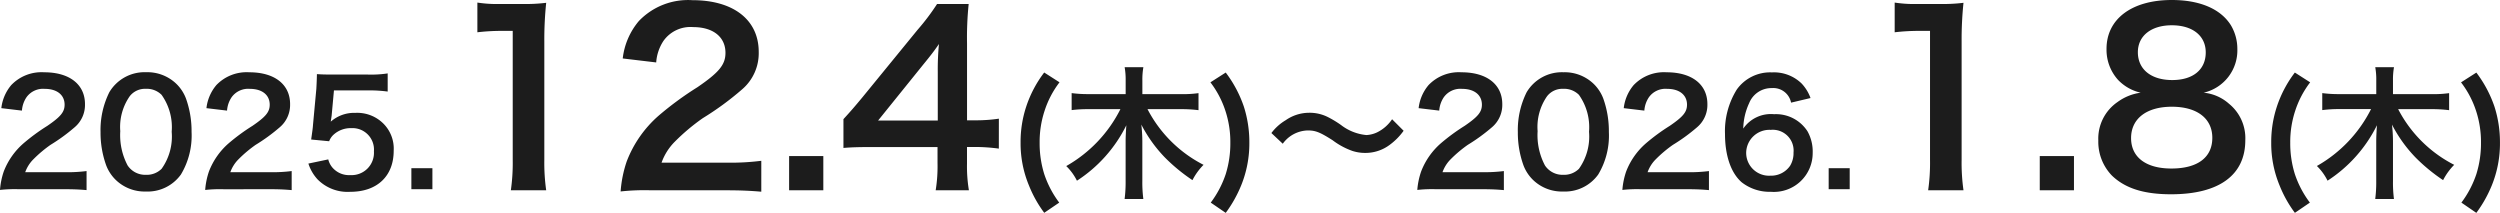 <svg xmlns="http://www.w3.org/2000/svg" width="277.704" height="23.642" viewBox="0 0 277.704 23.642">
  <path id="パス_3367" data-name="パス 3367" d="M-132.116.192c1.024,0,1.664.032,2.416.1V-1.824a16.811,16.811,0,0,1-2.336.128h-4.48a3.857,3.857,0,0,1,.912-1.44,14,14,0,0,1,1.9-1.6A20.031,20.031,0,0,0-131.012-6.7a3.248,3.248,0,0,0,1.136-2.56c0-2.192-1.728-3.536-4.528-3.536a4.652,4.652,0,0,0-3.664,1.424,4.8,4.8,0,0,0-1.1,2.56l2.288.272a3.041,3.041,0,0,1,.5-1.472,2.261,2.261,0,0,1,2.032-.944c1.36,0,2.208.672,2.208,1.76,0,.816-.448,1.344-1.92,2.352a22.033,22.033,0,0,0-2.64,1.936A7.9,7.9,0,0,0-138.9-1.776a8.176,8.176,0,0,0-.416,2.048,14.745,14.745,0,0,1,2.064-.08Zm9.008.256A4.542,4.542,0,0,0-119.22-1.44a8.4,8.4,0,0,0,1.184-4.736,10.76,10.76,0,0,0-.624-3.712,4.483,4.483,0,0,0-1.056-1.616,4.647,4.647,0,0,0-3.376-1.3,4.549,4.549,0,0,0-4.08,2.224,9.421,9.421,0,0,0-.976,4.432,10.708,10.708,0,0,0,.624,3.68,4.483,4.483,0,0,0,1.056,1.616A4.61,4.61,0,0,0-123.108.448Zm.016-1.856a2.344,2.344,0,0,1-2.048-1.04,7.2,7.2,0,0,1-.816-3.808,5.97,5.97,0,0,1,1.056-3.888,2.152,2.152,0,0,1,1.792-.816,2.312,2.312,0,0,1,1.744.672,6.205,6.205,0,0,1,1.12,4.1,6.165,6.165,0,0,1-1.12,4.112A2.325,2.325,0,0,1-123.092-1.408Zm13.76,1.6c1.024,0,1.664.032,2.416.1V-1.824a16.811,16.811,0,0,1-2.336.128h-4.48a3.857,3.857,0,0,1,.912-1.44,14,14,0,0,1,1.9-1.6A20.031,20.031,0,0,0-108.228-6.7a3.248,3.248,0,0,0,1.136-2.56c0-2.192-1.728-3.536-4.528-3.536a4.652,4.652,0,0,0-3.664,1.424,4.8,4.8,0,0,0-1.1,2.56l2.288.272a3.041,3.041,0,0,1,.5-1.472,2.261,2.261,0,0,1,2.032-.944c1.36,0,2.208.672,2.208,1.76,0,.816-.448,1.344-1.92,2.352a22.034,22.034,0,0,0-2.64,1.936,7.9,7.9,0,0,0-2.192,3.136,8.175,8.175,0,0,0-.416,2.048,14.746,14.746,0,0,1,2.064-.08Zm4.272-2.848a4.72,4.72,0,0,0,1.008,1.744A4.682,4.682,0,0,0-100.4.48c2.976,0,4.816-1.744,4.816-4.56a3.933,3.933,0,0,0-1.136-3.008,4.111,4.111,0,0,0-3.12-1.2,3.936,3.936,0,0,0-2.736.976q.072-.48.1-.672l.256-2.8h3.76a15.348,15.348,0,0,1,2.208.128v-2.016a12.183,12.183,0,0,1-2.224.128h-3.936c-.848,0-1.216-.016-1.7-.048-.016.8-.048,1.344-.064,1.632l-.368,3.968c-.032.448-.048.528-.208,1.664l2,.192a1.835,1.835,0,0,1,.48-.72,2.813,2.813,0,0,1,1.984-.736A2.386,2.386,0,0,1-97.78-4.016a2.482,2.482,0,0,1-2.624,2.64,2.424,2.424,0,0,1-1.968-.816,2.191,2.191,0,0,1-.48-.928ZM-91.284.192V-2.144H-93.62V.192Zm12.64.12a21.794,21.794,0,0,1-.208-3.38V-16.224a39.175,39.175,0,0,1,.208-4.29,18.909,18.909,0,0,1-2.652.13h-2.392a14.448,14.448,0,0,1-2.6-.156v3.3a23.123,23.123,0,0,1,2.678-.156h1.248V-3.068A21.581,21.581,0,0,1-82.57.312Zm19.968,0c1.664,0,2.7.052,3.926.156V-2.964a27.318,27.318,0,0,1-3.8.208h-7.28A6.268,6.268,0,0,1-64.344-5.1,22.746,22.746,0,0,1-61.25-7.7a32.551,32.551,0,0,0,4.368-3.2,5.278,5.278,0,0,0,1.846-4.16c0-3.562-2.808-5.746-7.358-5.746a7.56,7.56,0,0,0-5.954,2.314,7.8,7.8,0,0,0-1.794,4.16l3.718.442a4.941,4.941,0,0,1,.806-2.392,3.674,3.674,0,0,1,3.3-1.534c2.21,0,3.588,1.092,3.588,2.86,0,1.326-.728,2.184-3.12,3.822a35.806,35.806,0,0,0-4.29,3.146,12.832,12.832,0,0,0-3.562,5.1A13.285,13.285,0,0,0-70.376.442a23.962,23.962,0,0,1,3.354-.13Zm10.816,0v-3.8h-3.8v3.8Zm19.5-7.956a17.117,17.117,0,0,1-2.626.182h-.91V-15.99a36.6,36.6,0,0,1,.182-4.394h-3.51a24.746,24.746,0,0,1-2.158,2.86l-6.162,7.54c-.91,1.092-1.2,1.43-2.08,2.392v3.2c.884-.078,1.716-.1,3.25-.1h7.2V-2.7A16.584,16.584,0,0,1-35.38.312h3.692A16.156,16.156,0,0,1-31.9-2.652V-4.5h.936a20.066,20.066,0,0,1,2.6.182Zm-6.786.208h-6.63l4.992-6.188c.936-1.144,1.248-1.56,1.768-2.314a29.422,29.422,0,0,0-.13,3.12Zm13.49,9.116A11.078,11.078,0,0,1-23.32-1.488a11.449,11.449,0,0,1-.512-3.472A11.062,11.062,0,0,1-23.288-8.5a10.555,10.555,0,0,1,1.664-3.184l-1.7-1.088a12.874,12.874,0,0,0-2,3.792,12.518,12.518,0,0,0-.624,3.984,12.173,12.173,0,0,0,.928,4.768,13.248,13.248,0,0,0,1.7,3.04ZM-8.12-8.7a14.674,14.674,0,0,1,1.936.112V-10.48a12.853,12.853,0,0,1-1.936.112h-4.3v-1.52a7.873,7.873,0,0,1,.112-1.472h-2.08a7.942,7.942,0,0,1,.112,1.488v1.5h-4.08a13.792,13.792,0,0,1-1.92-.112v1.888A14.264,14.264,0,0,1-18.36-8.7h3.5a14.98,14.98,0,0,1-6.016,6.32A5.967,5.967,0,0,1-19.688-.752,15.536,15.536,0,0,0-14.2-6.912c-.048.624-.08,1.344-.08,1.744V-.72a14.864,14.864,0,0,1-.112,2h2.08A14.458,14.458,0,0,1-12.424-.7v-4.48a16.438,16.438,0,0,0-.112-1.808A15.324,15.324,0,0,0-9.944-3.36,19.618,19.618,0,0,0-6.856-.816a6.8,6.8,0,0,1,1.232-1.7A14.359,14.359,0,0,1-11.848-8.7Zm4.96,11.52A14.025,14.025,0,0,0-1.448-.224,12.4,12.4,0,0,0-.536-4.992a12.978,12.978,0,0,0-.608-3.984A13.363,13.363,0,0,0-3.16-12.768l-1.7,1.088A10.555,10.555,0,0,1-3.192-8.5,11.062,11.062,0,0,1-2.648-4.96,11.449,11.449,0,0,1-3.16-1.488,11.078,11.078,0,0,1-4.824,1.68Zm6.336-7.68A3.528,3.528,0,0,1,5.96-6.336c.848,0,1.344.192,2.752,1.088A8.177,8.177,0,0,0,10.9-4.064a4.552,4.552,0,0,0,1.408.224,4.493,4.493,0,0,0,2.768-.912A6.987,6.987,0,0,0,16.6-6.3l-1.28-1.28a4.288,4.288,0,0,1-1.664,1.456,3.162,3.162,0,0,1-1.184.3A5.426,5.426,0,0,1,9.64-6.944a11.485,11.485,0,0,0-1.456-.88A4.49,4.49,0,0,0,6.12-8.3,4.559,4.559,0,0,0,3.5-7.472,5.5,5.5,0,0,0,1.912-6.048ZM25.32.192c1.024,0,1.664.032,2.416.1V-1.824A16.811,16.811,0,0,1,25.4-1.7H20.92a3.857,3.857,0,0,1,.912-1.44,14,14,0,0,1,1.9-1.6A20.031,20.031,0,0,0,26.424-6.7a3.248,3.248,0,0,0,1.136-2.56c0-2.192-1.728-3.536-4.528-3.536a4.652,4.652,0,0,0-3.664,1.424,4.8,4.8,0,0,0-1.1,2.56l2.288.272a3.041,3.041,0,0,1,.5-1.472,2.261,2.261,0,0,1,2.032-.944c1.36,0,2.208.672,2.208,1.76,0,.816-.448,1.344-1.92,2.352a22.034,22.034,0,0,0-2.64,1.936,7.9,7.9,0,0,0-2.192,3.136A8.175,8.175,0,0,0,18.12.272a14.746,14.746,0,0,1,2.064-.08Zm9.008.256A4.542,4.542,0,0,0,38.216-1.44,8.4,8.4,0,0,0,39.4-6.176a10.76,10.76,0,0,0-.624-3.712A4.483,4.483,0,0,0,37.72-11.5a4.647,4.647,0,0,0-3.376-1.3,4.549,4.549,0,0,0-4.08,2.224,9.421,9.421,0,0,0-.976,4.432,10.708,10.708,0,0,0,.624,3.68A4.483,4.483,0,0,0,30.968-.848,4.61,4.61,0,0,0,34.328.448Zm.016-1.856A2.344,2.344,0,0,1,32.3-2.448a7.2,7.2,0,0,1-.816-3.808,5.97,5.97,0,0,1,1.056-3.888,2.152,2.152,0,0,1,1.792-.816,2.312,2.312,0,0,1,1.744.672,6.205,6.205,0,0,1,1.12,4.1,6.165,6.165,0,0,1-1.12,4.112A2.325,2.325,0,0,1,34.344-1.408ZM48.1.192c1.024,0,1.664.032,2.416.1V-1.824a16.811,16.811,0,0,1-2.336.128H43.7a3.857,3.857,0,0,1,.912-1.44,14,14,0,0,1,1.9-1.6A20.031,20.031,0,0,0,49.208-6.7a3.248,3.248,0,0,0,1.136-2.56c0-2.192-1.728-3.536-4.528-3.536a4.652,4.652,0,0,0-3.664,1.424,4.8,4.8,0,0,0-1.1,2.56l2.288.272a3.041,3.041,0,0,1,.5-1.472,2.261,2.261,0,0,1,2.032-.944c1.36,0,2.208.672,2.208,1.76,0,.816-.448,1.344-1.92,2.352a22.034,22.034,0,0,0-2.64,1.936A7.9,7.9,0,0,0,41.32-1.776,8.175,8.175,0,0,0,40.9.272a14.746,14.746,0,0,1,2.064-.08ZM61.8-9.936a4.619,4.619,0,0,0-1.008-1.632,4.408,4.408,0,0,0-3.28-1.216,4.544,4.544,0,0,0-3.9,1.9A8.715,8.715,0,0,0,52.3-5.936c0,2.416.672,4.336,1.856,5.36A5.04,5.04,0,0,0,57.4.48a4.309,4.309,0,0,0,4.64-4.32,4.6,4.6,0,0,0-.576-2.4,4.161,4.161,0,0,0-3.712-1.9,3.713,3.713,0,0,0-3.424,1.6,7.036,7.036,0,0,1,.656-2.832A2.658,2.658,0,0,1,57.5-11.04,2.013,2.013,0,0,1,59.64-9.424ZM57.384-6.4a2.31,2.31,0,0,1,2.528,2.512,2.73,2.73,0,0,1-.368,1.456,2.546,2.546,0,0,1-2.192,1.12,2.539,2.539,0,0,1-2.7-2.528A2.582,2.582,0,0,1,57.384-6.4ZM66.152.192V-2.144H63.816V.192Zm12.64.12a21.794,21.794,0,0,1-.208-3.38V-16.224a39.175,39.175,0,0,1,.208-4.29,18.909,18.909,0,0,1-2.652.13H73.748a14.448,14.448,0,0,1-2.6-.156v3.3a23.123,23.123,0,0,1,2.678-.156h1.248V-3.068a21.581,21.581,0,0,1-.208,3.38Zm12.272,0v-3.8h-3.8v3.8Zm7.41-10.842A5.628,5.628,0,0,0,95.9-9.49a4.928,4.928,0,0,0-2.132,4.264,5.4,5.4,0,0,0,1.508,3.9C96.758.1,98.838.754,101.854.754c5.33,0,8.242-2.132,8.242-6.006a4.924,4.924,0,0,0-1.82-4.056,4.938,4.938,0,0,0-2.808-1.222,4.824,4.824,0,0,0,3.744-4.862,5.114,5.114,0,0,0-.7-2.6c-1.118-1.82-3.432-2.834-6.578-2.834-4.446,0-7.254,2.106-7.254,5.434a4.984,4.984,0,0,0,1.274,3.432A4.989,4.989,0,0,0,98.474-10.53Zm3.458-7.488c2.314,0,3.77,1.17,3.77,3.016,0,1.9-1.4,3.068-3.718,3.068-2.366,0-3.822-1.2-3.822-3.094C98.162-16.848,99.644-18.018,101.932-18.018ZM101.88-2.106c-2.808,0-4.472-1.248-4.472-3.38,0-2.158,1.716-3.484,4.524-3.484s4.5,1.3,4.5,3.458C106.43-3.328,104.792-2.106,101.88-2.106ZM117.268,1.68A11.078,11.078,0,0,1,115.6-1.488a11.449,11.449,0,0,1-.512-3.472,11.062,11.062,0,0,1,.544-3.536A10.555,10.555,0,0,1,117.3-11.68l-1.7-1.088a12.874,12.874,0,0,0-2,3.792,12.518,12.518,0,0,0-.624,3.984,12.173,12.173,0,0,0,.928,4.768,13.248,13.248,0,0,0,1.7,3.04ZM130.8-8.7a14.674,14.674,0,0,1,1.936.112V-10.48a12.853,12.853,0,0,1-1.936.112h-4.3v-1.52a7.873,7.873,0,0,1,.112-1.472h-2.08a7.942,7.942,0,0,1,.112,1.488v1.5h-4.08a13.792,13.792,0,0,1-1.92-.112v1.888a14.264,14.264,0,0,1,1.92-.112h3.5a14.98,14.98,0,0,1-6.016,6.32,5.967,5.967,0,0,1,1.184,1.632,15.536,15.536,0,0,0,5.488-6.16c-.048.624-.08,1.344-.08,1.744V-.72a14.864,14.864,0,0,1-.112,2h2.08A14.458,14.458,0,0,1,126.5-.7v-4.48a16.439,16.439,0,0,0-.112-1.808A15.323,15.323,0,0,0,128.98-3.36a19.618,19.618,0,0,0,3.088,2.544,6.8,6.8,0,0,1,1.232-1.7A14.359,14.359,0,0,1,127.076-8.7Zm4.96,11.52a14.025,14.025,0,0,0,1.712-3.04,12.4,12.4,0,0,0,.912-4.768,12.978,12.978,0,0,0-.608-3.984,13.363,13.363,0,0,0-2.016-3.792l-1.7,1.088A10.556,10.556,0,0,1,135.732-8.5a11.062,11.062,0,0,1,.544,3.536,11.449,11.449,0,0,1-.512,3.472A11.079,11.079,0,0,1,134.1,1.68Z" transform="translate(139.316 20.826)" fill="#1c1c1c"/>
</svg>
